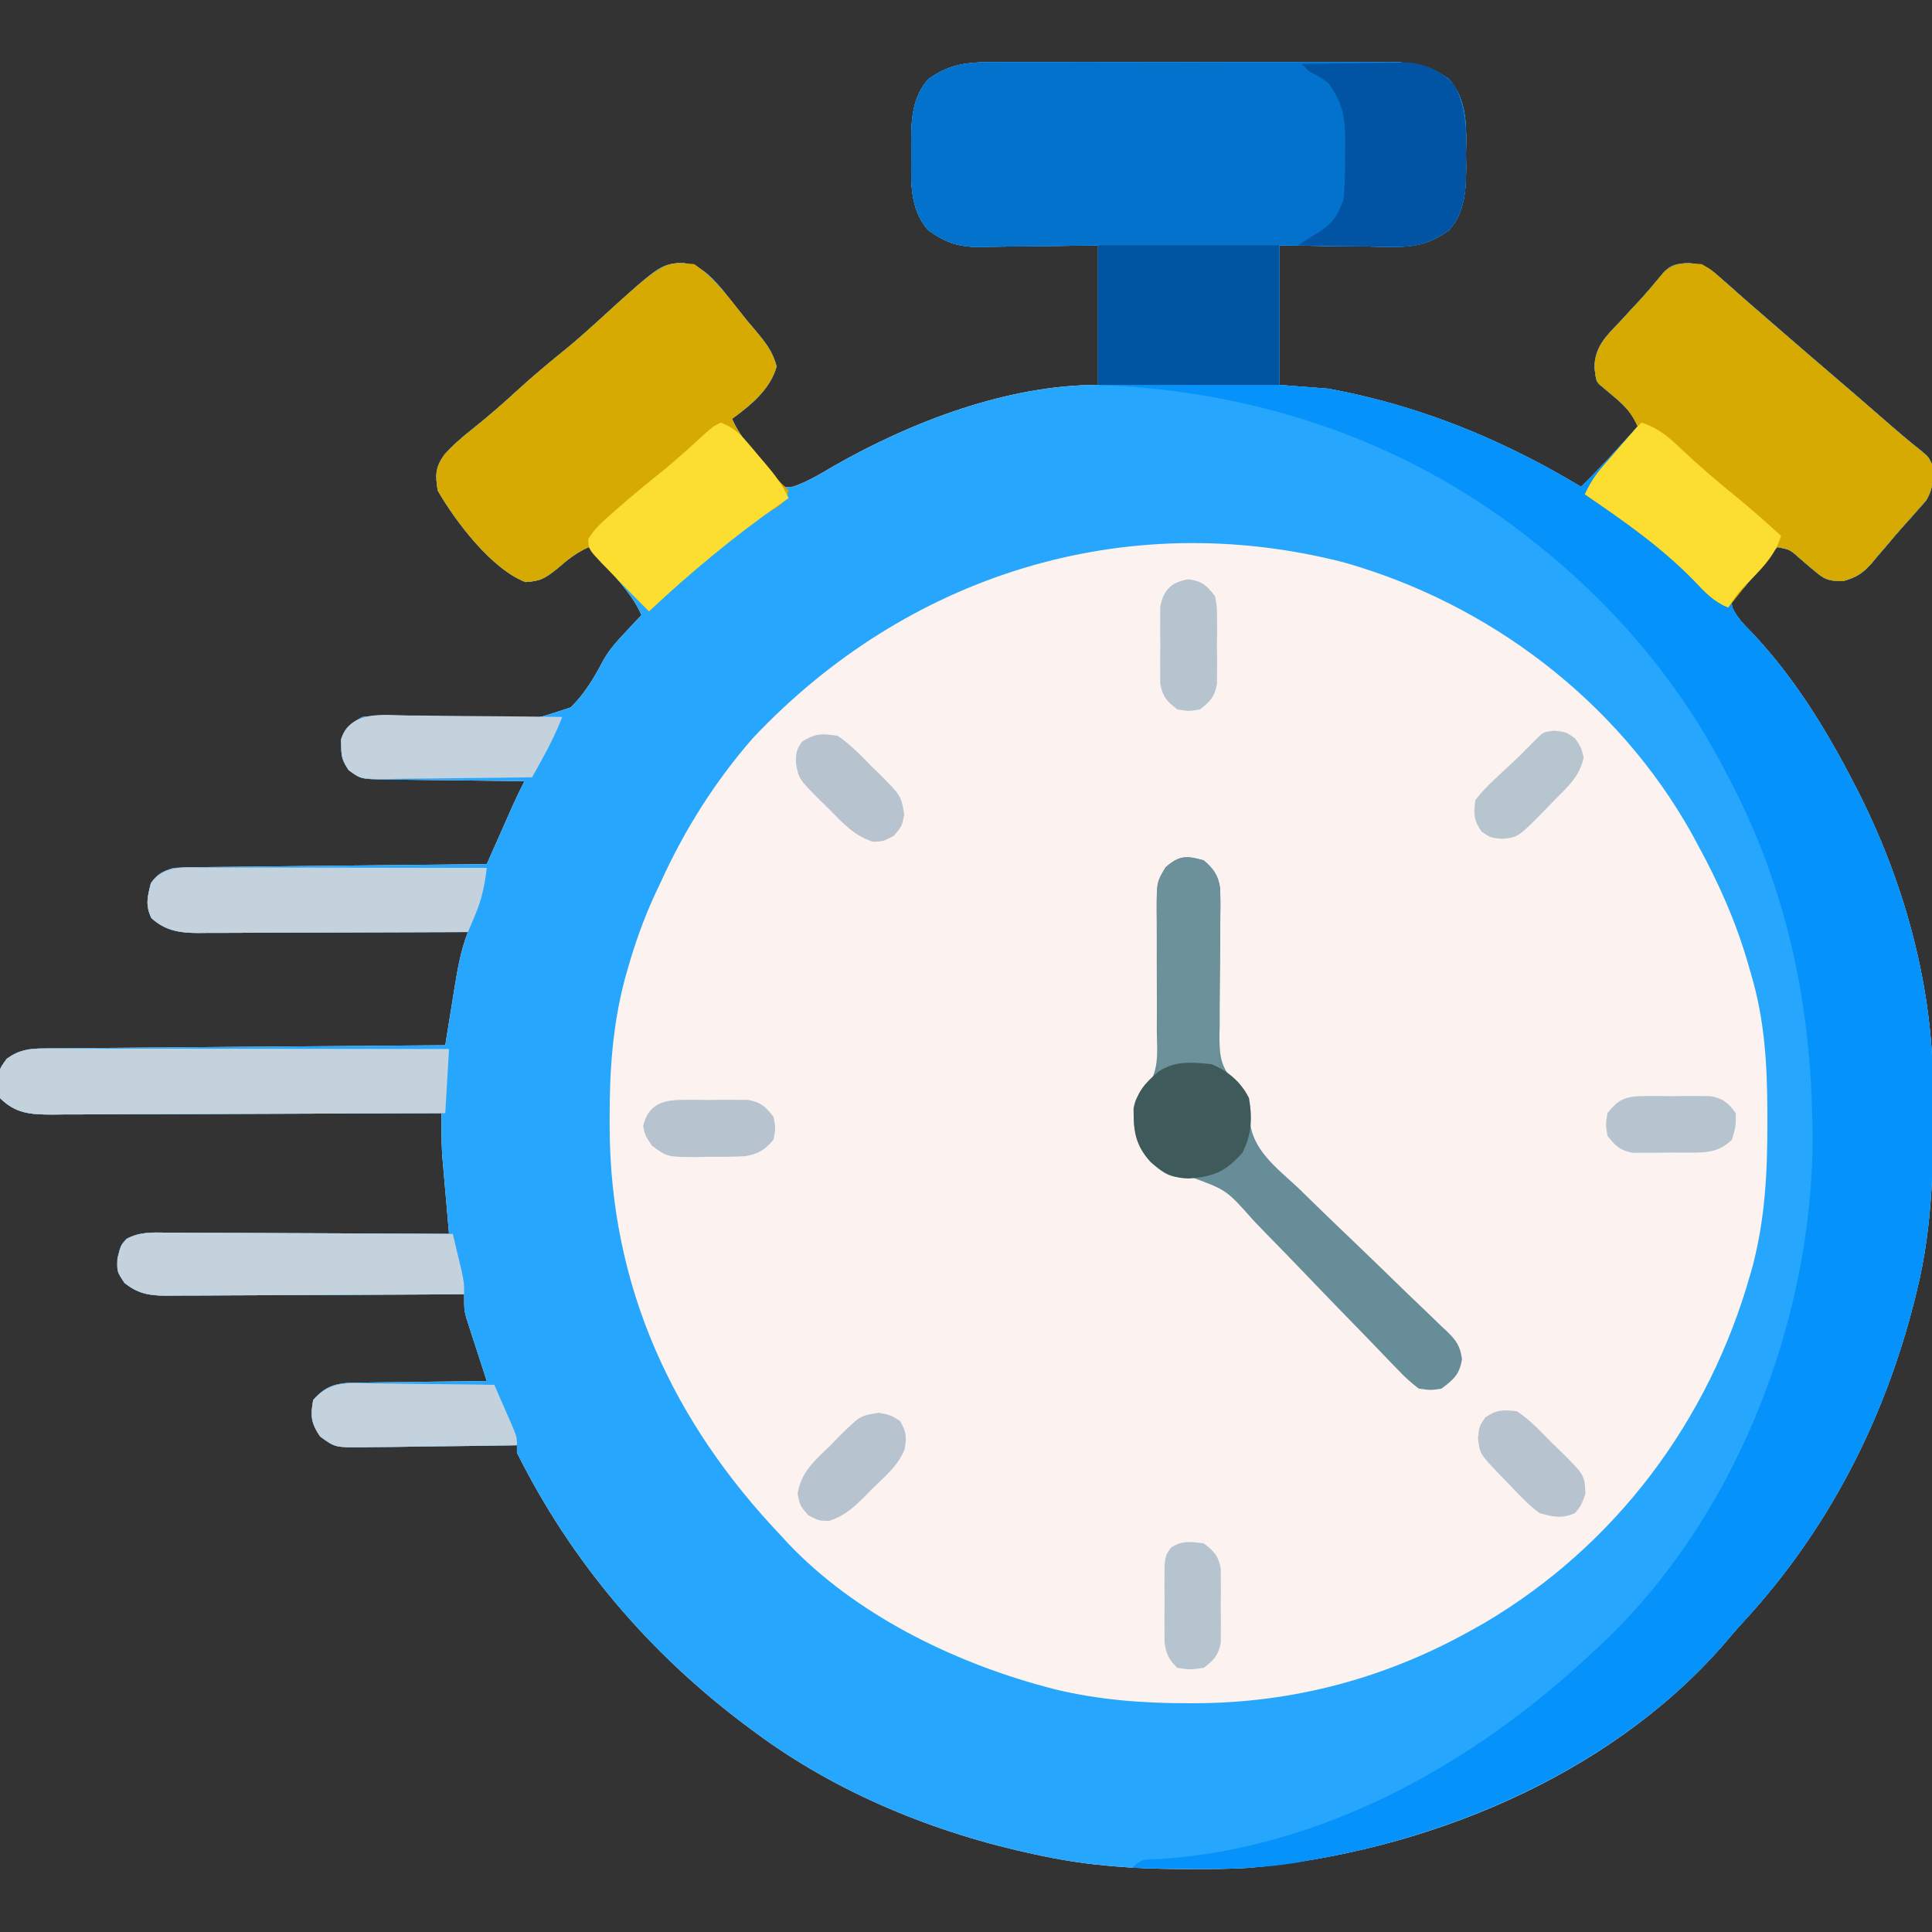 <?xml version="1.0" encoding="UTF-8"?>
<svg version="1.1" xmlns="http://www.w3.org/2000/svg" width="512" height="512">
<rect width="100%" height="100%" fill="#333333" stroke="none"/>
<path d="M0 0 C1.199 -0.007 2.398 -0.014 3.634 -0.021 C6.907 -0.036 10.179 -0.032 13.452 -0.02 C16.887 -0.01 20.321 -0.019 23.756 -0.025 C29.523 -0.033 35.289 -0.023 41.056 -0.004 C47.71 0.018 54.365 0.011 61.019 -0.011 C66.746 -0.029 72.473 -0.032 78.2 -0.021 C81.614 -0.015 85.029 -0.014 88.443 -0.028 C92.251 -0.038 96.059 -0.022 99.867 0 C101.552 -0.012 101.552 -0.012 103.271 -0.025 C109.714 0.045 113.687 0.687 118.934 4.518 C123.902 10.059 123.538 17.499 123.434 24.518 C123.449 25.559 123.465 26.601 123.48 27.674 C123.45 33.777 123.183 39.778 118.934 44.518 C113.479 48.393 109.53 49.079 102.938 48.908 C102.104 48.903 101.27 48.897 100.412 48.891 C97.772 48.869 95.135 48.819 92.496 48.768 C90.697 48.747 88.898 48.729 87.1 48.713 C82.71 48.672 78.323 48.594 73.934 48.518 C73.934 60.728 73.934 72.938 73.934 85.518 C78.224 85.848 82.514 86.178 86.934 86.518 C90.752 87.234 94.431 87.998 98.184 88.955 C99.709 89.343 99.709 89.343 101.266 89.739 C119.971 94.737 137.368 102.574 153.934 112.518 C157.49 109.012 160.896 105.412 164.246 101.705 C165.571 100.241 165.571 100.241 166.922 98.748 C167.586 98.012 168.25 97.276 168.934 96.518 C167.493 93.101 165.701 91.198 162.871 88.83 C162.158 88.228 161.445 87.626 160.711 87.006 C160.124 86.515 159.538 86.024 158.934 85.518 C157.934 84.518 157.934 84.518 157.488 80.928 C157.563 75.487 160.436 72.723 164.059 68.955 C165.207 67.704 166.356 66.453 167.504 65.201 C168.073 64.596 168.642 63.992 169.228 63.369 C171.461 60.945 173.569 58.426 175.667 55.885 C177.797 53.585 179.067 53.506 182.246 53.225 C186.528 53.565 187.775 54.386 190.934 57.205 C191.876 58.028 192.818 58.85 193.789 59.697 C194.546 60.377 194.546 60.377 195.318 61.071 C197.023 62.598 198.75 64.095 200.484 65.588 C203.033 67.782 205.574 69.984 208.109 72.193 C211.701 75.32 215.314 78.423 218.934 81.518 C224.605 86.367 230.249 91.25 235.873 96.154 C238.479 98.421 241.085 100.636 243.805 102.768 C245.934 104.518 245.934 104.518 246.934 106.518 C247.29 110.433 247.381 112.763 245.352 116.186 C244.616 117.017 243.879 117.848 243.121 118.705 C241.893 120.099 241.893 120.099 240.641 121.521 C239.981 122.247 239.981 122.247 239.307 122.987 C237.877 124.581 236.504 126.213 235.133 127.857 C234.193 128.954 233.251 130.049 232.309 131.143 C231.663 131.924 231.663 131.924 231.005 132.721 C228.563 135.47 226.927 136.52 223.359 137.525 C219.62 137.517 218.514 137.165 215.746 134.768 C215.113 134.236 214.48 133.705 213.828 133.158 C213.203 132.617 212.578 132.075 211.934 131.518 C209.256 129.146 209.256 129.146 205.934 128.518 C204.395 130.237 202.926 132.019 201.496 133.83 C197.094 139.379 197.094 139.379 195.086 141.123 C193.726 142.46 193.726 142.46 193.977 144.412 C195.264 147.245 197.062 148.986 199.246 151.205 C210.178 162.773 218.653 176.425 225.934 190.518 C226.279 191.182 226.624 191.846 226.979 192.531 C239.18 216.342 246.901 243.456 247.172 270.303 C247.182 271.113 247.191 271.923 247.202 272.758 C247.373 290.671 247.246 308.017 242.934 325.518 C242.709 326.435 242.484 327.353 242.252 328.298 C234.232 360.035 219.237 389.161 197.012 413.252 C195.115 415.319 193.303 417.435 191.496 419.58 C160.678 454.77 111.698 474.493 65.934 478.518 C60.541 478.844 55.147 478.859 49.746 478.83 C49.032 478.828 48.318 478.826 47.582 478.825 C35.502 478.773 23.78 477.987 11.934 475.518 C11.122 475.351 10.311 475.185 9.476 475.014 C-17.059 469.388 -43.221 458.777 -65.066 442.518 C-65.594 442.128 -66.122 441.739 -66.666 441.337 C-92.744 421.959 -113.527 397.628 -128.066 368.518 C-128.066 367.858 -128.066 367.198 -128.066 366.518 C-128.669 366.529 -129.272 366.54 -129.893 366.551 C-136.171 366.662 -142.448 366.737 -148.727 366.792 C-151.069 366.817 -153.412 366.851 -155.754 366.895 C-159.123 366.955 -162.49 366.984 -165.859 367.006 C-167.428 367.045 -167.428 367.045 -169.029 367.084 C-176.287 367.087 -176.287 367.087 -180.228 364.21 C-182.651 360.662 -182.832 358.727 -182.066 354.518 C-179.208 351.324 -176.903 350.268 -172.735 349.972 C-171.027 349.931 -169.318 349.911 -167.609 349.908 C-166.706 349.892 -165.803 349.875 -164.873 349.858 C-162 349.81 -159.127 349.788 -156.254 349.768 C-154.301 349.739 -152.349 349.709 -150.396 349.678 C-145.62 349.604 -140.843 349.554 -136.066 349.518 C-136.339 348.686 -136.339 348.686 -136.617 347.837 C-137.44 345.316 -138.253 342.792 -139.066 340.268 C-139.353 339.395 -139.639 338.522 -139.934 337.623 C-140.204 336.779 -140.475 335.934 -140.754 335.064 C-141.005 334.289 -141.257 333.514 -141.516 332.716 C-142.066 330.518 -142.066 330.518 -142.066 326.518 C-143.12 326.524 -144.174 326.531 -145.26 326.538 C-155.191 326.599 -165.123 326.644 -175.055 326.673 C-180.161 326.689 -185.267 326.71 -190.373 326.744 C-195.301 326.776 -200.229 326.794 -205.157 326.802 C-207.036 326.808 -208.916 326.819 -210.796 326.835 C-213.43 326.857 -216.062 326.86 -218.696 326.858 C-219.861 326.874 -219.861 326.874 -221.05 326.891 C-225.573 326.865 -228.492 326.351 -232.066 323.518 C-234.066 320.518 -234.066 320.518 -233.941 317.018 C-233.066 313.518 -233.066 313.518 -231.516 311.82 C-228.057 309.981 -224.813 310.123 -220.993 310.177 C-220.183 310.177 -219.373 310.176 -218.538 310.176 C-215.865 310.178 -213.193 310.201 -210.52 310.225 C-208.664 310.23 -206.809 310.234 -204.954 310.237 C-200.075 310.249 -195.195 310.278 -190.316 310.312 C-185.336 310.342 -180.355 310.356 -175.375 310.371 C-165.605 310.403 -155.836 310.454 -146.066 310.518 C-146.127 309.832 -146.188 309.147 -146.25 308.441 C-146.526 305.3 -146.796 302.159 -147.066 299.018 C-147.162 297.94 -147.257 296.862 -147.355 295.752 C-147.446 294.695 -147.536 293.638 -147.629 292.549 C-147.713 291.585 -147.796 290.622 -147.883 289.629 C-148.102 285.915 -148.094 282.238 -148.066 278.518 C-148.634 278.52 -149.201 278.523 -149.786 278.526 C-163.599 278.592 -177.412 278.642 -191.225 278.673 C-197.905 278.689 -204.585 278.71 -211.265 278.744 C-217.71 278.776 -224.155 278.794 -230.6 278.802 C-233.06 278.808 -235.521 278.819 -237.981 278.835 C-241.424 278.857 -244.866 278.86 -248.309 278.858 C-249.839 278.874 -249.839 278.874 -251.4 278.891 C-256.954 278.866 -260.931 278.653 -265.066 274.518 C-265.657 267.312 -265.657 267.312 -263.254 264.08 C-259.994 261.752 -257.387 261.39 -253.492 261.359 C-252.085 261.345 -252.085 261.345 -250.649 261.33 C-249.622 261.324 -248.595 261.318 -247.536 261.312 C-246.453 261.302 -245.37 261.292 -244.254 261.282 C-240.667 261.251 -237.08 261.226 -233.492 261.201 C-231.008 261.181 -228.523 261.16 -226.039 261.138 C-220.164 261.089 -214.288 261.043 -208.413 261 C-201.068 260.946 -193.722 260.885 -186.377 260.824 C-173.273 260.717 -160.17 260.615 -147.066 260.518 C-146.956 259.822 -146.845 259.126 -146.731 258.41 C-146.223 255.236 -145.707 252.065 -145.191 248.893 C-145.017 247.798 -144.843 246.704 -144.664 245.576 C-143.816 240.394 -142.982 235.436 -141.066 230.518 C-142.02 230.522 -142.974 230.526 -143.956 230.531 C-152.946 230.572 -161.936 230.602 -170.926 230.621 C-175.548 230.632 -180.17 230.646 -184.791 230.668 C-189.252 230.69 -193.713 230.702 -198.174 230.707 C-199.875 230.711 -201.576 230.718 -203.278 230.729 C-205.662 230.744 -208.046 230.746 -210.43 230.745 C-211.132 230.752 -211.834 230.759 -212.558 230.766 C-217.48 230.746 -221.223 230.177 -224.941 226.83 C-226.602 223.416 -225.986 221.13 -225.066 217.518 C-223.171 214.933 -222.178 214.555 -219.066 213.518 C-216.405 213.398 -213.769 213.332 -211.107 213.312 C-210.297 213.302 -209.487 213.292 -208.652 213.282 C-205.974 213.251 -203.296 213.226 -200.617 213.201 C-198.761 213.181 -196.904 213.16 -195.047 213.138 C-190.16 213.083 -185.272 213.034 -180.385 212.985 C-175.398 212.935 -170.411 212.879 -165.424 212.824 C-155.638 212.717 -145.852 212.615 -136.066 212.518 C-135.835 211.993 -135.603 211.469 -135.364 210.929 C-134.307 208.541 -133.249 206.154 -132.191 203.768 C-131.827 202.943 -131.462 202.118 -131.086 201.268 C-130.554 200.069 -130.554 200.069 -130.012 198.846 C-129.525 197.746 -129.525 197.746 -129.028 196.624 C-128.087 194.563 -127.092 192.538 -126.066 190.518 C-128.034 190.504 -128.034 190.504 -130.042 190.489 C-134.91 190.449 -139.778 190.384 -144.646 190.31 C-146.752 190.282 -148.859 190.261 -150.966 190.247 C-153.995 190.225 -157.022 190.179 -160.051 190.127 C-160.993 190.126 -161.934 190.124 -162.905 190.123 C-169.445 189.977 -169.445 189.977 -172.657 187.604 C-174.172 185.361 -174.634 184.203 -174.629 181.518 C-174.651 180.858 -174.673 180.198 -174.695 179.518 C-173.641 176.164 -172.096 175.301 -169.066 173.518 C-165.168 173.069 -161.32 173.296 -157.406 173.471 C-155.062 173.515 -152.718 173.555 -150.373 173.592 C-146.692 173.668 -143.019 173.767 -139.341 173.932 C-126.041 175.022 -126.041 175.022 -113.812 170.984 C-110.091 167.298 -107.576 163.107 -105.182 158.483 C-103.446 155.424 -101.222 153.077 -98.816 150.518 C-98.089 149.734 -97.362 148.95 -96.613 148.143 C-95.848 147.338 -95.848 147.338 -95.066 146.518 C-96.672 142.846 -98.956 140.031 -101.504 136.955 C-102.286 136.005 -103.069 135.055 -103.875 134.076 C-105.545 132.127 -107.213 130.288 -109.066 128.518 C-112.339 129.973 -114.694 131.854 -117.379 134.205 C-120.599 136.738 -121.616 137.488 -125.816 137.768 C-134.779 134.32 -144.282 121.81 -149.066 113.518 C-149.704 109.411 -149.75 107.492 -147.348 104.068 C-145.053 101.503 -142.709 99.454 -140.004 97.33 C-136.066 94.177 -132.275 90.939 -128.566 87.518 C-124.097 83.404 -119.476 79.547 -114.75 75.732 C-112.119 73.561 -109.587 71.315 -107.066 69.018 C-90.315 53.767 -90.315 53.767 -84.691 53.143 C-79.527 53.677 -77.242 56.199 -73.855 59.998 C-71.588 62.834 -69.327 65.676 -67.066 68.518 C-66.361 69.345 -65.656 70.173 -64.93 71.025 C-62.271 74.207 -60.305 76.599 -59.254 80.643 C-60.982 86.759 -66.083 90.853 -71.066 94.518 C-69.461 98.189 -67.177 101.005 -64.629 104.08 C-63.846 105.03 -63.064 105.98 -62.258 106.959 C-61.535 107.803 -60.811 108.648 -60.066 109.518 C-59.58 110.145 -59.094 110.773 -58.594 111.42 C-57.084 112.734 -57.084 112.734 -54.883 112.49 C-50.949 111.132 -47.576 109.067 -44.004 106.955 C-23.422 95.219 2.001 85.518 25.934 85.518 C25.934 73.308 25.934 61.098 25.934 48.518 C21.941 48.587 21.941 48.587 17.867 48.658 C15.272 48.689 12.678 48.714 10.083 48.737 C8.287 48.757 6.492 48.785 4.697 48.819 C2.108 48.868 -0.481 48.891 -3.07 48.908 C-3.865 48.929 -4.66 48.949 -5.48 48.971 C-11.151 48.973 -14.421 47.818 -19.066 44.518 C-24.035 38.976 -23.671 31.536 -23.566 24.518 C-23.59 22.955 -23.59 22.955 -23.613 21.361 C-23.582 15.258 -23.316 9.257 -19.066 4.518 C-12.842 -0.027 -7.555 -0.054 0 0 Z " fill="#FCF2EF" transform="translate(265.066,16.482)"/>
<path d="M0 0 C1.199 -0.007 2.398 -0.014 3.634 -0.021 C6.907 -0.036 10.179 -0.032 13.452 -0.02 C16.887 -0.01 20.321 -0.019 23.756 -0.025 C29.523 -0.033 35.289 -0.023 41.056 -0.004 C47.71 0.018 54.365 0.011 61.019 -0.011 C66.746 -0.029 72.473 -0.032 78.2 -0.021 C81.614 -0.015 85.029 -0.014 88.443 -0.028 C92.251 -0.038 96.059 -0.022 99.867 0 C101.552 -0.012 101.552 -0.012 103.271 -0.025 C109.714 0.045 113.687 0.687 118.934 4.518 C123.902 10.059 123.538 17.499 123.434 24.518 C123.449 25.559 123.465 26.601 123.48 27.674 C123.45 33.777 123.183 39.778 118.934 44.518 C113.479 48.393 109.53 49.079 102.938 48.908 C102.104 48.903 101.27 48.897 100.412 48.891 C97.772 48.869 95.135 48.819 92.496 48.768 C90.697 48.747 88.898 48.729 87.1 48.713 C82.71 48.672 78.323 48.594 73.934 48.518 C73.934 60.728 73.934 72.938 73.934 85.518 C78.224 85.848 82.514 86.178 86.934 86.518 C90.752 87.234 94.431 87.998 98.184 88.955 C99.709 89.343 99.709 89.343 101.266 89.739 C119.971 94.737 137.368 102.574 153.934 112.518 C157.49 109.012 160.896 105.412 164.246 101.705 C165.571 100.241 165.571 100.241 166.922 98.748 C167.586 98.012 168.25 97.276 168.934 96.518 C167.493 93.101 165.701 91.198 162.871 88.83 C162.158 88.228 161.445 87.626 160.711 87.006 C160.124 86.515 159.538 86.024 158.934 85.518 C157.934 84.518 157.934 84.518 157.488 80.928 C157.563 75.487 160.436 72.723 164.059 68.955 C165.207 67.704 166.356 66.453 167.504 65.201 C168.073 64.596 168.642 63.992 169.228 63.369 C171.461 60.945 173.569 58.426 175.667 55.885 C177.797 53.585 179.067 53.506 182.246 53.225 C186.528 53.565 187.775 54.386 190.934 57.205 C191.876 58.028 192.818 58.85 193.789 59.697 C194.546 60.377 194.546 60.377 195.318 61.071 C197.023 62.598 198.75 64.095 200.484 65.588 C203.033 67.782 205.574 69.984 208.109 72.193 C211.701 75.32 215.314 78.423 218.934 81.518 C224.605 86.367 230.249 91.25 235.873 96.154 C238.479 98.421 241.085 100.636 243.805 102.768 C245.934 104.518 245.934 104.518 246.934 106.518 C247.29 110.433 247.381 112.763 245.352 116.186 C244.616 117.017 243.879 117.848 243.121 118.705 C241.893 120.099 241.893 120.099 240.641 121.521 C239.981 122.247 239.981 122.247 239.307 122.987 C237.877 124.581 236.504 126.213 235.133 127.857 C234.193 128.954 233.251 130.049 232.309 131.143 C231.663 131.924 231.663 131.924 231.005 132.721 C228.563 135.47 226.927 136.52 223.359 137.525 C219.62 137.517 218.514 137.165 215.746 134.768 C215.113 134.236 214.48 133.705 213.828 133.158 C213.203 132.617 212.578 132.075 211.934 131.518 C209.256 129.146 209.256 129.146 205.934 128.518 C204.395 130.237 202.926 132.019 201.496 133.83 C197.094 139.379 197.094 139.379 195.086 141.123 C193.726 142.46 193.726 142.46 193.977 144.412 C195.264 147.245 197.062 148.986 199.246 151.205 C210.178 162.773 218.653 176.425 225.934 190.518 C226.279 191.182 226.624 191.846 226.979 192.531 C239.18 216.342 246.901 243.456 247.172 270.303 C247.182 271.113 247.191 271.923 247.202 272.758 C247.373 290.671 247.246 308.017 242.934 325.518 C242.709 326.435 242.484 327.353 242.252 328.298 C234.232 360.035 219.237 389.161 197.012 413.252 C195.115 415.319 193.303 417.435 191.496 419.58 C160.678 454.77 111.698 474.493 65.934 478.518 C60.541 478.844 55.147 478.859 49.746 478.83 C49.032 478.828 48.318 478.826 47.582 478.825 C35.502 478.773 23.78 477.987 11.934 475.518 C11.122 475.351 10.311 475.185 9.476 475.014 C-17.059 469.388 -43.221 458.777 -65.066 442.518 C-65.594 442.128 -66.122 441.739 -66.666 441.337 C-92.744 421.959 -113.527 397.628 -128.066 368.518 C-128.066 367.858 -128.066 367.198 -128.066 366.518 C-128.669 366.529 -129.272 366.54 -129.893 366.551 C-136.171 366.662 -142.448 366.737 -148.727 366.792 C-151.069 366.817 -153.412 366.851 -155.754 366.895 C-159.123 366.955 -162.49 366.984 -165.859 367.006 C-167.428 367.045 -167.428 367.045 -169.029 367.084 C-176.287 367.087 -176.287 367.087 -180.228 364.21 C-182.651 360.662 -182.832 358.727 -182.066 354.518 C-179.208 351.324 -176.903 350.268 -172.735 349.972 C-171.027 349.931 -169.318 349.911 -167.609 349.908 C-166.706 349.892 -165.803 349.875 -164.873 349.858 C-162 349.81 -159.127 349.788 -156.254 349.768 C-154.301 349.739 -152.349 349.709 -150.396 349.678 C-145.62 349.604 -140.843 349.554 -136.066 349.518 C-136.339 348.686 -136.339 348.686 -136.617 347.837 C-137.44 345.316 -138.253 342.792 -139.066 340.268 C-139.353 339.395 -139.639 338.522 -139.934 337.623 C-140.204 336.779 -140.475 335.934 -140.754 335.064 C-141.005 334.289 -141.257 333.514 -141.516 332.716 C-142.066 330.518 -142.066 330.518 -142.066 326.518 C-143.12 326.524 -144.174 326.531 -145.26 326.538 C-155.191 326.599 -165.123 326.644 -175.055 326.673 C-180.161 326.689 -185.267 326.71 -190.373 326.744 C-195.301 326.776 -200.229 326.794 -205.157 326.802 C-207.036 326.808 -208.916 326.819 -210.796 326.835 C-213.43 326.857 -216.062 326.86 -218.696 326.858 C-219.861 326.874 -219.861 326.874 -221.05 326.891 C-225.573 326.865 -228.492 326.351 -232.066 323.518 C-234.066 320.518 -234.066 320.518 -233.941 317.018 C-233.066 313.518 -233.066 313.518 -231.516 311.82 C-228.057 309.981 -224.813 310.123 -220.993 310.177 C-220.183 310.177 -219.373 310.176 -218.538 310.176 C-215.865 310.178 -213.193 310.201 -210.52 310.225 C-208.664 310.23 -206.809 310.234 -204.954 310.237 C-200.075 310.249 -195.195 310.278 -190.316 310.312 C-185.336 310.342 -180.355 310.356 -175.375 310.371 C-165.605 310.403 -155.836 310.454 -146.066 310.518 C-146.127 309.832 -146.188 309.147 -146.25 308.441 C-146.526 305.3 -146.796 302.159 -147.066 299.018 C-147.162 297.94 -147.257 296.862 -147.355 295.752 C-147.446 294.695 -147.536 293.638 -147.629 292.549 C-147.713 291.585 -147.796 290.622 -147.883 289.629 C-148.102 285.915 -148.094 282.238 -148.066 278.518 C-148.634 278.52 -149.201 278.523 -149.786 278.526 C-163.599 278.592 -177.412 278.642 -191.225 278.673 C-197.905 278.689 -204.585 278.71 -211.265 278.744 C-217.71 278.776 -224.155 278.794 -230.6 278.802 C-233.06 278.808 -235.521 278.819 -237.981 278.835 C-241.424 278.857 -244.866 278.86 -248.309 278.858 C-249.839 278.874 -249.839 278.874 -251.4 278.891 C-256.954 278.866 -260.931 278.653 -265.066 274.518 C-265.657 267.312 -265.657 267.312 -263.254 264.08 C-259.994 261.752 -257.387 261.39 -253.492 261.359 C-252.085 261.345 -252.085 261.345 -250.649 261.33 C-249.622 261.324 -248.595 261.318 -247.536 261.312 C-246.453 261.302 -245.37 261.292 -244.254 261.282 C-240.667 261.251 -237.08 261.226 -233.492 261.201 C-231.008 261.181 -228.523 261.16 -226.039 261.138 C-220.164 261.089 -214.288 261.043 -208.413 261 C-201.068 260.946 -193.722 260.885 -186.377 260.824 C-173.273 260.717 -160.17 260.615 -147.066 260.518 C-146.956 259.822 -146.845 259.126 -146.731 258.41 C-146.223 255.236 -145.707 252.065 -145.191 248.893 C-145.017 247.798 -144.843 246.704 -144.664 245.576 C-143.816 240.394 -142.982 235.436 -141.066 230.518 C-142.02 230.522 -142.974 230.526 -143.956 230.531 C-152.946 230.572 -161.936 230.602 -170.926 230.621 C-175.548 230.632 -180.17 230.646 -184.791 230.668 C-189.252 230.69 -193.713 230.702 -198.174 230.707 C-199.875 230.711 -201.576 230.718 -203.278 230.729 C-205.662 230.744 -208.046 230.746 -210.43 230.745 C-211.132 230.752 -211.834 230.759 -212.558 230.766 C-217.48 230.746 -221.223 230.177 -224.941 226.83 C-226.602 223.416 -225.986 221.13 -225.066 217.518 C-223.171 214.933 -222.178 214.555 -219.066 213.518 C-216.405 213.398 -213.769 213.332 -211.107 213.312 C-210.297 213.302 -209.487 213.292 -208.652 213.282 C-205.974 213.251 -203.296 213.226 -200.617 213.201 C-198.761 213.181 -196.904 213.16 -195.047 213.138 C-190.16 213.083 -185.272 213.034 -180.385 212.985 C-175.398 212.935 -170.411 212.879 -165.424 212.824 C-155.638 212.717 -145.852 212.615 -136.066 212.518 C-135.835 211.993 -135.603 211.469 -135.364 210.929 C-134.307 208.541 -133.249 206.154 -132.191 203.768 C-131.827 202.943 -131.462 202.118 -131.086 201.268 C-130.554 200.069 -130.554 200.069 -130.012 198.846 C-129.525 197.746 -129.525 197.746 -129.028 196.624 C-128.087 194.563 -127.092 192.538 -126.066 190.518 C-128.034 190.504 -128.034 190.504 -130.042 190.489 C-134.91 190.449 -139.778 190.384 -144.646 190.31 C-146.752 190.282 -148.859 190.261 -150.966 190.247 C-153.995 190.225 -157.022 190.179 -160.051 190.127 C-160.993 190.126 -161.934 190.124 -162.905 190.123 C-169.445 189.977 -169.445 189.977 -172.657 187.604 C-174.172 185.361 -174.634 184.203 -174.629 181.518 C-174.651 180.858 -174.673 180.198 -174.695 179.518 C-173.641 176.164 -172.096 175.301 -169.066 173.518 C-165.168 173.069 -161.32 173.296 -157.406 173.471 C-155.062 173.515 -152.718 173.555 -150.373 173.592 C-146.692 173.668 -143.019 173.767 -139.341 173.932 C-126.041 175.022 -126.041 175.022 -113.812 170.984 C-110.091 167.298 -107.576 163.107 -105.182 158.483 C-103.446 155.424 -101.222 153.077 -98.816 150.518 C-98.089 149.734 -97.362 148.95 -96.613 148.143 C-95.848 147.338 -95.848 147.338 -95.066 146.518 C-96.672 142.846 -98.956 140.031 -101.504 136.955 C-102.286 136.005 -103.069 135.055 -103.875 134.076 C-105.545 132.127 -107.213 130.288 -109.066 128.518 C-112.339 129.973 -114.694 131.854 -117.379 134.205 C-120.599 136.738 -121.616 137.488 -125.816 137.768 C-134.779 134.32 -144.282 121.81 -149.066 113.518 C-149.704 109.411 -149.75 107.492 -147.348 104.068 C-145.053 101.503 -142.709 99.454 -140.004 97.33 C-136.066 94.177 -132.275 90.939 -128.566 87.518 C-124.097 83.404 -119.476 79.547 -114.75 75.732 C-112.119 73.561 -109.587 71.315 -107.066 69.018 C-90.315 53.767 -90.315 53.767 -84.691 53.143 C-79.527 53.677 -77.242 56.199 -73.855 59.998 C-71.588 62.834 -69.327 65.676 -67.066 68.518 C-66.361 69.345 -65.656 70.173 -64.93 71.025 C-62.271 74.207 -60.305 76.599 -59.254 80.643 C-60.982 86.759 -66.083 90.853 -71.066 94.518 C-69.461 98.189 -67.177 101.005 -64.629 104.08 C-63.846 105.03 -63.064 105.98 -62.258 106.959 C-61.535 107.803 -60.811 108.648 -60.066 109.518 C-59.58 110.145 -59.094 110.773 -58.594 111.42 C-57.084 112.734 -57.084 112.734 -54.883 112.49 C-50.949 111.132 -47.576 109.067 -44.004 106.955 C-23.422 95.219 2.001 85.518 25.934 85.518 C25.934 73.308 25.934 61.098 25.934 48.518 C21.941 48.587 21.941 48.587 17.867 48.658 C15.272 48.689 12.678 48.714 10.083 48.737 C8.287 48.757 6.492 48.785 4.697 48.819 C2.108 48.868 -0.481 48.891 -3.07 48.908 C-3.865 48.929 -4.66 48.949 -5.48 48.971 C-11.151 48.973 -14.421 47.818 -19.066 44.518 C-24.035 38.976 -23.671 31.536 -23.566 24.518 C-23.59 22.955 -23.59 22.955 -23.613 21.361 C-23.582 15.258 -23.316 9.257 -19.066 4.518 C-12.842 -0.027 -7.555 -0.054 0 0 Z M-65.566 179.143 C-75.723 190.792 -83.692 203.481 -90.066 217.518 C-90.609 218.666 -91.152 219.815 -91.711 220.998 C-94.626 227.412 -96.908 233.873 -98.816 240.643 C-99.015 241.346 -99.214 242.05 -99.419 242.775 C-102.714 255.071 -103.513 267.043 -103.504 279.705 C-103.504 280.543 -103.503 281.381 -103.503 282.244 C-103.347 324.504 -86.834 360.273 -58.066 390.518 C-57.475 391.162 -56.883 391.807 -56.273 392.471 C-38.534 411.217 -12.685 423.915 11.934 430.518 C12.759 430.739 13.584 430.961 14.434 431.189 C26.096 434.019 37.968 434.91 49.934 434.893 C50.604 434.892 51.275 434.891 51.966 434.89 C77.838 434.779 102.361 428.192 124.934 415.518 C126.05 414.891 127.166 414.265 128.316 413.619 C163.173 393.041 187.836 359.98 198.809 321.143 C199 320.467 199.191 319.791 199.388 319.094 C202.725 306.457 203.34 293.944 203.309 280.955 C203.308 280.114 203.308 279.273 203.307 278.407 C203.269 265.71 202.612 253.747 198.934 241.518 C198.612 240.384 198.612 240.384 198.284 239.229 C195.065 228.019 190.514 217.739 184.934 207.518 C184.356 206.448 183.779 205.378 183.184 204.275 C163.505 169.2 129.486 143.387 90.934 132.518 C32.907 117.695 -24.844 135.93 -65.566 179.143 Z " fill="#26A6FD" transform="translate(265.066,16.482)"/>
<path d="M0 0 C1.199 -0.007 2.398 -0.014 3.634 -0.021 C6.907 -0.036 10.179 -0.032 13.452 -0.02 C16.887 -0.01 20.321 -0.019 23.756 -0.025 C29.523 -0.033 35.289 -0.023 41.056 -0.004 C47.71 0.018 54.365 0.011 61.019 -0.011 C66.746 -0.029 72.473 -0.032 78.2 -0.021 C81.614 -0.015 85.029 -0.014 88.443 -0.028 C92.251 -0.038 96.059 -0.022 99.867 0 C101.552 -0.012 101.552 -0.012 103.271 -0.025 C109.714 0.045 113.687 0.687 118.934 4.518 C123.902 10.059 123.538 17.499 123.434 24.518 C123.457 26.08 123.457 26.08 123.48 27.674 C123.45 33.777 123.183 39.778 118.934 44.518 C113.479 48.393 109.53 49.079 102.938 48.908 C102.104 48.903 101.27 48.897 100.412 48.891 C97.772 48.869 95.135 48.819 92.496 48.768 C90.697 48.747 88.898 48.729 87.1 48.713 C82.71 48.672 78.323 48.594 73.934 48.518 C73.934 60.728 73.934 72.938 73.934 85.518 C78.224 85.848 82.514 86.178 86.934 86.518 C90.752 87.234 94.431 87.998 98.184 88.955 C99.201 89.214 100.218 89.473 101.266 89.739 C119.971 94.737 137.368 102.574 153.934 112.518 C157.49 109.012 160.896 105.412 164.246 101.705 C165.129 100.729 166.012 99.753 166.922 98.748 C167.586 98.012 168.25 97.276 168.934 96.518 C167.493 93.101 165.701 91.198 162.871 88.83 C162.158 88.228 161.445 87.626 160.711 87.006 C160.124 86.515 159.538 86.024 158.934 85.518 C157.934 84.518 157.934 84.518 157.488 80.928 C157.563 75.487 160.436 72.723 164.059 68.955 C165.207 67.704 166.356 66.453 167.504 65.201 C168.073 64.596 168.642 63.992 169.228 63.369 C171.461 60.945 173.569 58.426 175.667 55.885 C177.797 53.585 179.067 53.506 182.246 53.225 C186.528 53.565 187.775 54.386 190.934 57.205 C191.876 58.028 192.818 58.85 193.789 59.697 C194.294 60.151 194.798 60.604 195.318 61.071 C197.023 62.598 198.75 64.095 200.484 65.588 C203.033 67.782 205.574 69.984 208.109 72.193 C211.701 75.32 215.314 78.423 218.934 81.518 C224.605 86.367 230.249 91.25 235.873 96.154 C238.479 98.421 241.085 100.636 243.805 102.768 C245.934 104.518 245.934 104.518 246.934 106.518 C247.29 110.433 247.381 112.763 245.352 116.186 C244.616 117.017 243.879 117.848 243.121 118.705 C241.893 120.099 241.893 120.099 240.641 121.521 C239.981 122.247 239.981 122.247 239.307 122.987 C237.877 124.581 236.504 126.213 235.133 127.857 C234.193 128.954 233.251 130.049 232.309 131.143 C231.663 131.924 231.663 131.924 231.005 132.721 C228.563 135.47 226.927 136.52 223.359 137.525 C219.62 137.517 218.514 137.165 215.746 134.768 C215.113 134.236 214.48 133.705 213.828 133.158 C213.203 132.617 212.578 132.075 211.934 131.518 C209.256 129.146 209.256 129.146 205.934 128.518 C204.395 130.237 202.926 132.019 201.496 133.83 C197.094 139.379 197.094 139.379 195.086 141.123 C193.726 142.46 193.726 142.46 193.977 144.412 C195.264 147.245 197.062 148.986 199.246 151.205 C210.178 162.773 218.653 176.425 225.934 190.518 C226.279 191.182 226.624 191.846 226.979 192.531 C239.18 216.342 246.901 243.456 247.172 270.303 C247.182 271.113 247.191 271.923 247.202 272.758 C247.373 290.671 247.246 308.017 242.934 325.518 C242.709 326.435 242.484 327.353 242.252 328.298 C234.232 360.035 219.237 389.161 197.012 413.252 C195.115 415.319 193.303 417.435 191.496 419.58 C164.212 450.735 122.073 469.666 81.934 476.518 C80.732 476.742 79.531 476.966 78.293 477.197 C64.029 479.451 49.331 478.694 34.934 478.518 C37.518 475.933 38.518 476.296 42.121 476.205 C86.014 473.347 126.672 450.269 157.934 420.518 C158.639 419.865 159.344 419.213 160.07 418.541 C194.156 386.046 213.827 336.499 215.227 289.982 C215.828 253.487 209.438 219.742 191.934 187.518 C191.32 186.352 190.706 185.187 190.074 183.986 C178.241 162.276 161.289 142.786 141.934 127.518 C140.994 126.772 140.054 126.027 139.086 125.26 C106.178 99.837 67.179 86.97 25.934 85.518 C25.934 73.308 25.934 61.098 25.934 48.518 C23.272 48.564 20.61 48.61 17.867 48.658 C15.272 48.689 12.678 48.714 10.083 48.737 C8.287 48.757 6.492 48.785 4.697 48.819 C2.108 48.868 -0.481 48.891 -3.07 48.908 C-3.865 48.929 -4.66 48.949 -5.48 48.971 C-11.151 48.973 -14.421 47.818 -19.066 44.518 C-24.035 38.976 -23.671 31.536 -23.566 24.518 C-23.582 23.476 -23.597 22.434 -23.613 21.361 C-23.582 15.258 -23.316 9.257 -19.066 4.518 C-12.842 -0.027 -7.555 -0.054 0 0 Z " fill="#0593FB" transform="translate(265.066,16.482)"/>
<path d="M0 0 C1.199 -0.007 2.398 -0.014 3.634 -0.021 C6.907 -0.036 10.179 -0.032 13.452 -0.02 C16.887 -0.01 20.321 -0.019 23.756 -0.025 C29.523 -0.033 35.289 -0.023 41.056 -0.004 C47.71 0.018 54.365 0.011 61.019 -0.011 C66.746 -0.029 72.473 -0.032 78.2 -0.021 C81.614 -0.015 85.029 -0.014 88.443 -0.028 C92.251 -0.038 96.059 -0.022 99.867 0 C101.552 -0.012 101.552 -0.012 103.271 -0.025 C109.714 0.045 113.687 0.687 118.934 4.518 C123.902 10.059 123.538 17.499 123.434 24.518 C123.457 26.08 123.457 26.08 123.48 27.674 C123.45 33.777 123.183 39.778 118.934 44.518 C113.479 48.393 109.53 49.079 102.938 48.908 C102.104 48.903 101.27 48.897 100.412 48.891 C97.772 48.869 95.135 48.819 92.496 48.768 C90.697 48.747 88.898 48.729 87.1 48.713 C82.71 48.672 78.323 48.594 73.934 48.518 C73.934 60.728 73.934 72.938 73.934 85.518 C58.094 85.518 42.254 85.518 25.934 85.518 C25.934 73.308 25.934 61.098 25.934 48.518 C23.272 48.564 20.61 48.61 17.867 48.658 C15.272 48.689 12.678 48.714 10.083 48.737 C8.287 48.757 6.492 48.785 4.697 48.819 C2.108 48.868 -0.481 48.891 -3.07 48.908 C-3.865 48.929 -4.66 48.949 -5.48 48.971 C-11.151 48.973 -14.421 47.818 -19.066 44.518 C-24.035 38.976 -23.671 31.536 -23.566 24.518 C-23.582 23.476 -23.597 22.434 -23.613 21.361 C-23.582 15.258 -23.316 9.257 -19.066 4.518 C-12.842 -0.027 -7.555 -0.054 0 0 Z " fill="#0372CD" transform="translate(265.066,16.482)"/>
<path d="M0 0 C5.767 3.995 9.676 9.564 14 15 C14.705 15.828 15.41 16.655 16.137 17.508 C18.795 20.689 20.761 23.081 21.812 27.125 C20.084 33.241 14.983 37.336 10 41 C11.598 44.642 13.848 47.444 16.375 50.5 C17.146 51.438 17.917 52.377 18.711 53.344 C20.721 55.676 22.789 57.86 25 60 C23.747 63.759 22.685 64.002 19.312 65.938 C7.761 73.039 -2.066 82.836 -12 92 C-15.724 88.331 -19.294 84.553 -22.812 80.688 C-23.315 80.138 -23.817 79.588 -24.334 79.021 C-25.557 77.682 -26.779 76.341 -28 75 C-31.272 76.455 -33.627 78.336 -36.312 80.688 C-39.533 83.22 -40.55 83.97 -44.75 84.25 C-53.713 80.803 -63.216 68.292 -68 60 C-68.637 55.894 -68.683 53.974 -66.281 50.551 C-63.987 47.985 -61.643 45.936 -58.938 43.812 C-54.999 40.659 -51.208 37.421 -47.5 34 C-43.03 29.886 -38.41 26.029 -33.684 22.215 C-31.053 20.044 -28.521 17.798 -26 15.5 C-8.059 -0.834 -8.059 -0.834 0 0 Z " fill="#D7AA02" transform="translate(184,70)"/>
<path d="M0 0 C2.562 1.512 2.562 1.512 5 3.688 C6.413 4.921 6.413 4.921 7.855 6.18 C8.36 6.633 8.864 7.087 9.384 7.554 C11.089 9.08 12.817 10.577 14.551 12.07 C17.099 14.265 19.641 16.466 22.176 18.676 C25.768 21.803 29.38 24.905 33 28 C38.672 32.85 44.315 37.732 49.939 42.637 C52.546 44.903 55.151 47.119 57.871 49.25 C60 51 60 51 61 53 C61.357 56.916 61.448 59.245 59.418 62.668 C58.682 63.499 57.946 64.331 57.188 65.188 C56.369 66.117 55.55 67.046 54.707 68.004 C54.267 68.487 53.827 68.971 53.374 69.469 C51.944 71.063 50.571 72.695 49.199 74.34 C48.259 75.436 47.318 76.531 46.375 77.625 C45.945 78.146 45.514 78.667 45.071 79.204 C42.629 81.952 40.993 83.002 37.426 84.008 C33.687 83.999 32.581 83.647 29.812 81.25 C29.18 80.719 28.547 80.188 27.895 79.641 C27.269 79.099 26.644 78.558 26 78 C23.322 75.628 23.322 75.628 20 75 C18.48 76.675 17.033 78.417 15.625 80.188 C14.854 81.15 14.083 82.113 13.289 83.105 C12.534 84.061 11.778 85.016 11 86 C9.667 87.667 8.334 89.334 7 91 C3.151 89.436 0.892 86.995 -1.938 84 C-10.607 75.062 -20.735 67.998 -31 61 C-29.688 58.157 -28.233 55.906 -26.18 53.547 C-25.377 52.619 -25.377 52.619 -24.559 51.672 C-24.003 51.038 -23.447 50.403 -22.875 49.75 C-22.03 48.775 -22.03 48.775 -21.168 47.781 C-19.782 46.184 -18.392 44.592 -17 43 C-18.579 39.625 -20.19 37.716 -23.062 35.312 C-23.775 34.711 -24.488 34.109 -25.223 33.488 C-25.809 32.997 -26.396 32.506 -27 32 C-28 31 -28 31 -28.445 27.41 C-28.37 21.97 -25.497 19.206 -21.875 15.438 C-20.726 14.186 -19.578 12.935 -18.43 11.684 C-17.861 11.079 -17.292 10.474 -16.706 9.851 C-14.472 7.428 -12.365 4.908 -10.266 2.367 C-7.331 -0.803 -4.082 -0.324 0 0 Z " fill="#D7AA02" transform="translate(451,70)"/>
<path d="M0 0 C2.562 2.191 3.849 3.954 4.336 7.329 C4.444 10.275 4.422 13.197 4.363 16.145 C4.363 18.37 4.364 20.596 4.365 22.822 C4.344 26.318 4.312 29.813 4.264 33.309 C4.225 36.692 4.23 40.074 4.238 43.457 C4.211 44.494 4.185 45.53 4.157 46.599 C4.194 52.085 4.547 55.064 8.485 59.034 C9.133 59.664 9.781 60.295 10.449 60.944 C12.418 63.554 12.273 64.967 12.179 68.194 C12.472 76.609 19.395 81.498 25.129 86.895 C26.363 88.095 27.595 89.298 28.824 90.504 C32.05 93.658 35.303 96.784 38.565 99.901 C43.793 104.903 48.993 109.933 54.169 114.989 C55.98 116.746 57.809 118.482 59.64 120.217 C60.75 121.292 61.859 122.368 62.967 123.445 C63.48 123.92 63.992 124.395 64.521 124.885 C66.979 127.311 67.959 128.707 68.447 132.168 C67.81 136.206 66.245 137.602 63 140 C60.169 140.447 60.169 140.447 57 140 C54.857 138.373 53.236 136.91 51.429 134.967 C50.907 134.432 50.386 133.897 49.849 133.346 C48.721 132.186 47.6 131.018 46.485 129.845 C44.716 127.985 42.928 126.146 41.133 124.312 C36.034 119.094 30.974 113.839 25.923 108.574 C22.83 105.352 19.714 102.152 16.585 98.965 C15.401 97.749 14.226 96.525 13.06 95.292 C6.029 87.341 6.029 87.341 -3.589 83.847 C-4.362 83.884 -5.136 83.92 -5.933 83.957 C-9.495 84.031 -11.421 82.272 -14 80 C-18.162 75.51 -18.486 71.644 -18.629 65.781 C-18 63 -18 63 -15.496 60.563 C-11.65 56.068 -12.348 50.851 -12.434 45.215 C-12.428 44.081 -12.422 42.947 -12.417 41.779 C-12.4 38.165 -12.416 34.552 -12.438 30.938 C-12.454 27.32 -12.463 23.703 -12.448 20.085 C-12.438 17.837 -12.448 15.589 -12.477 13.341 C-12.451 5.75 -12.451 5.75 -10.098 1.834 C-6.482 -1.327 -4.622 -1.294 0 0 Z " fill="#678D98" transform="translate(319,228)"/>
<path d="M0 0 C0.947 -0.001 1.893 -0.003 2.868 -0.004 C3.905 -0.001 4.941 0.003 6.009 0.007 C7.102 0.007 8.195 0.006 9.321 0.006 C12.941 0.007 16.56 0.015 20.18 0.023 C22.687 0.024 25.194 0.026 27.701 0.027 C33.629 0.03 39.558 0.038 45.486 0.048 C52.898 0.061 60.31 0.066 67.721 0.071 C80.943 0.082 94.165 0.099 107.387 0.12 C107.057 5.73 106.727 11.34 106.387 17.12 C91.871 17.19 77.354 17.243 62.837 17.276 C56.097 17.291 49.356 17.312 42.616 17.347 C36.113 17.38 29.609 17.397 23.106 17.405 C20.623 17.41 18.141 17.421 15.658 17.437 C12.184 17.459 8.71 17.462 5.236 17.461 C4.207 17.472 3.178 17.482 2.117 17.494 C-3.461 17.469 -7.459 17.274 -11.613 13.12 C-12.203 5.915 -12.203 5.915 -9.8 2.683 C-6.517 0.338 -3.921 -0.004 0 0 Z " fill="#C4D2DC" transform="translate(11.613,277.88)"/>
<path d="M0 0 C15.84 0 31.68 0 48 0 C48 12.21 48 24.42 48 37 C32.16 37 16.32 37 0 37 C0 24.79 0 12.58 0 0 Z " fill="#0055A3" transform="translate(291,65)"/>
<path d="M0 0 C4.429 -0.099 8.858 -0.172 13.287 -0.22 C14.792 -0.24 16.296 -0.267 17.8 -0.302 C19.972 -0.351 22.144 -0.373 24.316 -0.391 C25.62 -0.412 26.924 -0.433 28.268 -0.454 C33.33 0.162 37.049 1.823 40.541 5.719 C43.465 11.739 43.598 17.385 43.5 24 C43.515 25.042 43.531 26.083 43.547 27.156 C43.516 33.26 43.25 39.26 39 44 C33.974 47.494 30.25 48.576 24.098 48.391 C23.014 48.382 23.014 48.382 21.908 48.373 C19.626 48.351 17.345 48.301 15.062 48.25 C13.505 48.23 11.947 48.212 10.389 48.195 C6.592 48.151 2.796 48.083 -1 48 C0.962 46.692 2.963 45.438 5 44.25 C8.569 41.573 9.446 40.182 11 36 C11.456 32.014 11.464 28.071 11.438 24.062 C11.457 23.004 11.477 21.945 11.498 20.854 C11.494 14.353 10.926 10.253 7 5 C4.486 3.174 4.486 3.174 2 2 C1.34 1.34 0.68 0.68 0 0 Z " fill="#0054A3" transform="translate(345,17)"/>
<path d="M0 0 C1.215 -0 1.215 -0 2.454 -0 C5.133 0 7.811 0.008 10.49 0.016 C12.346 0.018 14.203 0.019 16.059 0.02 C20.947 0.024 25.834 0.034 30.722 0.045 C35.709 0.055 40.696 0.06 45.683 0.065 C55.469 0.075 65.254 0.092 75.04 0.114 C74.516 4.577 73.734 8.415 71.978 12.551 C71.434 13.848 71.434 13.848 70.88 15.172 C70.464 16.133 70.464 16.133 70.04 17.114 C60.087 17.16 50.134 17.195 40.181 17.217 C35.559 17.228 30.937 17.242 26.315 17.264 C21.855 17.286 17.394 17.298 12.933 17.303 C11.231 17.307 9.53 17.314 7.829 17.325 C5.445 17.34 3.061 17.342 0.676 17.341 C-0.026 17.348 -0.728 17.355 -1.451 17.362 C-6.373 17.342 -10.116 16.773 -13.835 13.426 C-15.496 10.012 -14.879 7.726 -13.96 4.114 C-10.463 -0.654 -5.397 -0.025 0 0 Z " fill="#C4D2DD" transform="translate(53.96,229.886)"/>
<path d="M0 0 C1.23 -0.001 1.23 -0.001 2.484 -0.001 C5.19 0.001 7.895 0.024 10.601 0.048 C12.478 0.053 14.356 0.057 16.233 0.06 C21.172 0.072 26.11 0.101 31.049 0.135 C36.089 0.165 41.13 0.179 46.171 0.194 C56.059 0.226 65.947 0.277 75.835 0.341 C76.339 2.444 76.838 4.548 77.335 6.653 C77.613 7.825 77.892 8.997 78.179 10.204 C78.835 13.341 78.835 13.341 78.835 16.341 C67.839 16.41 56.843 16.463 45.846 16.496 C40.74 16.512 35.634 16.533 30.528 16.567 C25.6 16.599 20.673 16.617 15.745 16.625 C13.865 16.631 11.985 16.642 10.105 16.658 C7.472 16.68 4.839 16.683 2.205 16.681 C1.428 16.692 0.652 16.703 -0.149 16.714 C-4.672 16.688 -7.591 16.174 -11.165 13.341 C-13.165 10.341 -13.165 10.341 -13.04 6.841 C-12.165 3.341 -12.165 3.341 -10.621 1.643 C-7.135 -0.206 -3.848 -0.054 0 0 Z " fill="#C4D2DD" transform="translate(44.165,326.659)"/>
<path d="M0 0 C3.027 1.158 4.862 2.672 6.945 5.117 C7.725 6.028 7.725 6.028 8.52 6.957 C9.049 7.59 9.579 8.223 10.125 8.875 C10.663 9.5 11.2 10.125 11.754 10.77 C14.276 13.745 16.345 16.445 18 20 C17.117 20.617 16.234 21.235 15.324 21.871 C3.127 30.454 -8.105 39.828 -19 50 C-22.668 46.353 -26.31 42.686 -29.875 38.938 C-30.385 38.421 -30.896 37.905 -31.422 37.373 C-34.963 33.617 -34.963 33.617 -35.125 30.922 C-33.521 28.183 -31.508 26.408 -29.125 24.312 C-28.388 23.66 -28.388 23.66 -27.637 22.994 C-23.427 19.295 -19.082 15.763 -14.719 12.246 C-11.033 9.201 -7.511 5.99 -3.996 2.75 C-2 1 -2 1 0 0 Z " fill="#FCDE30" transform="translate(191,112)"/>
<path d="M0 0 C4.46 1.419 7.328 3.866 10.625 7.062 C15.378 11.55 20.281 15.749 25.375 19.852 C29.359 23.112 33.186 26.543 37 30 C35.551 34.695 32.779 37.726 29.438 41.188 C25.81 44.791 25.81 44.791 23 49 C19.151 47.436 16.892 44.995 14.062 42 C5.393 33.062 -4.735 25.998 -15 19 C-13.694 16.175 -12.254 13.929 -10.215 11.582 C-9.419 10.661 -9.419 10.661 -8.607 9.721 C-7.781 8.776 -7.781 8.776 -6.938 7.812 C-6.383 7.171 -5.828 6.53 -5.256 5.869 C-1.26 1.26 -1.26 1.26 0 0 Z " fill="#FCDE31" transform="translate(435,112)"/>
<path d="M0 0 C2.597 2.202 3.852 3.981 4.345 7.384 C4.464 10.406 4.449 13.402 4.391 16.426 C4.385 17.529 4.379 18.631 4.373 19.767 C4.351 23.283 4.301 26.797 4.25 30.312 C4.23 32.699 4.212 35.085 4.195 37.471 C4.151 43.314 4.084 49.157 4 55 C3.096 54.988 2.193 54.977 1.262 54.965 C-0.508 54.951 -0.508 54.951 -2.312 54.938 C-3.484 54.926 -4.656 54.914 -5.863 54.902 C-9.031 54.851 -9.031 54.851 -12 56 C-12.101 48.828 -12.171 41.657 -12.22 34.485 C-12.24 32.046 -12.267 29.606 -12.302 27.167 C-12.35 23.659 -12.373 20.152 -12.391 16.645 C-12.411 15.555 -12.432 14.465 -12.453 13.342 C-12.455 5.759 -12.455 5.759 -10.101 1.835 C-6.482 -1.326 -4.624 -1.295 0 0 Z " fill="#6D919B" transform="translate(319,228)"/>
<path d="M0 0 C1.754 0.008 1.754 0.008 3.543 0.017 C7.273 0.04 11.001 0.09 14.73 0.141 C17.261 0.161 19.792 0.179 22.322 0.195 C28.521 0.239 34.719 0.306 40.918 0.391 C39.444 4.165 37.759 7.657 35.793 11.203 C35.254 12.179 34.715 13.155 34.16 14.16 C33.75 14.896 33.34 15.632 32.918 16.391 C26.44 16.492 19.963 16.562 13.484 16.61 C11.281 16.63 9.077 16.658 6.873 16.692 C3.706 16.741 0.539 16.764 -2.629 16.781 C-4.107 16.812 -4.107 16.812 -5.615 16.844 C-12.454 16.846 -12.454 16.846 -15.7 14.491 C-17.179 12.243 -17.65 11.061 -17.645 8.391 C-17.666 7.731 -17.688 7.071 -17.711 6.391 C-15.243 -1.458 -6.586 -0.12 0 0 Z " fill="#C4D2DD" transform="translate(108.082,189.609)"/>
<path d="M0 0 C1.421 0.008 1.421 0.008 2.871 0.017 C5.887 0.039 8.902 0.09 11.918 0.141 C13.967 0.161 16.016 0.179 18.064 0.195 C23.079 0.239 28.092 0.308 33.105 0.391 C34.11 2.68 35.109 4.972 36.105 7.266 C36.392 7.917 36.678 8.568 36.973 9.238 C39.105 14.164 39.105 14.164 39.105 16.391 C32.219 16.517 25.333 16.605 18.445 16.665 C16.103 16.69 13.76 16.725 11.418 16.768 C8.049 16.829 4.682 16.857 1.312 16.879 C-0.257 16.918 -0.257 16.918 -1.857 16.957 C-9.115 16.96 -9.115 16.96 -13.056 14.083 C-15.479 10.535 -15.66 8.6 -14.895 4.391 C-10.559 -0.554 -6.112 -0.138 0 0 Z " fill="#C4D2DD" transform="translate(97.895,366.609)"/>
<path d="M0 0 C4.312 1.687 7.933 4.799 10 9 C10.926 14.366 10.694 18.613 8.25 23.5 C3.725 28.528 0.783 29.776 -5.875 30.312 C-10.247 30.239 -12.657 28.887 -16 26 C-20.125 21.549 -20.727 17.569 -20.527 11.695 C-19.677 7.347 -17.337 4.784 -14 2 C-9.532 -0.979 -5.239 -0.485 0 0 Z " fill="#3F5A5A" transform="translate(321,282)"/>
<path d="M0 0 C3.125 0.375 3.125 0.375 5.5 2 C7.125 4.375 7.125 4.375 7.812 7.125 C6.754 12.127 3.657 14.817 0.125 18.375 C-0.666 19.192 -1.458 20.01 -2.273 20.852 C-9.508 28.226 -9.508 28.226 -13.75 28.688 C-16.875 28.375 -16.875 28.375 -19.25 26.75 C-21.386 23.628 -21.372 22.111 -20.875 18.375 C-19.185 16.241 -17.68 14.606 -15.688 12.812 C-15.205 12.357 -14.722 11.901 -14.225 11.432 C-12.783 10.071 -11.329 8.723 -9.875 7.375 C-8.201 5.716 -6.533 4.05 -4.875 2.375 C-2.875 0.375 -2.875 0.375 0 0 Z " fill="#B7C5CF" transform="translate(411.875,193.625)"/>
<path d="M0 0 C3.098 0.602 3.098 0.602 5.598 2.164 C7.285 4.905 7.39 6.457 6.851 9.602 C5.233 13.897 1.655 16.855 -1.59 19.977 C-2.298 20.7 -3.007 21.423 -3.736 22.168 C-6.842 25.225 -9.049 27.328 -13.242 28.672 C-15.902 28.602 -15.902 28.602 -18.777 27.102 C-20.902 24.602 -20.902 24.602 -21.539 21.504 C-20.574 15.587 -17.047 12.725 -12.84 8.664 C-12.088 7.885 -11.336 7.106 -10.561 6.303 C-4.953 0.764 -4.953 0.764 0 0 Z " fill="#B7C4CF" transform="translate(232.902,374.398)"/>
<path d="M0 0 C3.366 2.315 6.107 5.13 8.938 8.062 C9.717 8.815 10.496 9.567 11.299 10.342 C16.827 15.937 16.827 15.937 17.637 20.902 C17 24 17 24 14.875 26.5 C12 28 12 28 9.34 28.07 C4.289 26.452 1.345 23.109 -2.312 19.375 C-3.04 18.675 -3.768 17.975 -4.518 17.254 C-10.342 11.403 -10.342 11.403 -11.074 7.129 C-11 4 -11 4 -9.5 1.562 C-5.922 -0.674 -4.196 -0.647 0 0 Z " fill="#B7C4CF" transform="translate(222,195)"/>
<path d="M0 0 C3.588 2.354 6.436 5.508 9.438 8.562 C10.277 9.362 11.117 10.162 11.982 10.986 C17.965 16.978 17.965 16.978 18.137 21.965 C17 25 17 25 15.375 27 C11.772 28.517 9.78 28.01 6 27 C3.063 24.81 0.622 22.234 -1.875 19.562 C-2.55 18.868 -3.226 18.174 -3.922 17.459 C-9.858 11.302 -9.858 11.302 -10.312 7.125 C-10 4 -10 4 -8.375 1.625 C-5.297 -0.481 -3.679 -0.39 0 0 Z " fill="#B7C4CF" transform="translate(402,374)"/>
<path d="M0 0 C1.713 -0.008 1.713 -0.008 3.461 -0.016 C4.649 -0 5.838 0.015 7.062 0.031 C8.251 0.016 9.44 0 10.664 -0.016 C11.806 -0.01 12.948 -0.005 14.125 0 C15.168 0.005 16.211 0.009 17.285 0.014 C20.758 0.661 21.972 1.721 24.062 4.531 C24.062 8.094 24.062 8.094 23.062 11.531 C19.135 15.419 15.27 14.95 10.02 14.99 C8.879 14.983 7.738 14.976 6.562 14.969 C5.422 14.989 4.281 15.009 3.105 15.029 C2.008 15.029 0.911 15.028 -0.219 15.027 C-1.22 15.029 -2.221 15.031 -3.252 15.033 C-6.656 14.397 -7.837 13.237 -9.938 10.531 C-10.438 7.531 -10.438 7.531 -9.938 4.531 C-6.931 0.63 -4.846 0.021 0 0 Z " fill="#B6C4CF" transform="translate(435.938,290.469)"/>
<path d="M0 0 C3.726 0.621 4.683 1.563 7 4.5 C7.518 7.277 7.518 7.277 7.531 10.438 C7.536 11.58 7.542 12.722 7.547 13.898 C7.531 15.087 7.516 16.275 7.5 17.5 C7.515 18.689 7.531 19.877 7.547 21.102 C7.542 22.244 7.537 23.386 7.531 24.562 C7.527 25.605 7.522 26.648 7.518 27.723 C6.872 31.186 5.761 32.373 3 34.5 C0 35 0 35 -3 34.5 C-5.761 32.373 -6.872 31.186 -7.518 27.723 C-7.522 26.68 -7.527 25.637 -7.531 24.562 C-7.536 23.42 -7.542 22.278 -7.547 21.102 C-7.531 19.913 -7.516 18.725 -7.5 17.5 C-7.515 16.311 -7.531 15.123 -7.547 13.898 C-7.542 12.756 -7.537 11.614 -7.531 10.438 C-7.527 9.395 -7.522 8.352 -7.518 7.277 C-6.672 2.742 -4.497 0.75 0 0 Z " fill="#B6C4CF" transform="translate(315,153.5)"/>
<path d="M0 0 C1.713 -0.008 1.713 -0.008 3.461 -0.016 C4.649 -0 5.838 0.015 7.062 0.031 C8.251 0.016 9.44 0 10.664 -0.016 C11.806 -0.01 12.948 -0.005 14.125 0 C15.168 0.005 16.211 0.009 17.285 0.014 C20.748 0.659 21.932 1.773 24.062 4.531 C24.625 7.531 24.625 7.531 24.062 10.531 C21.821 13.234 19.966 14.392 16.483 14.93 C13.333 15.107 10.217 15.126 7.062 15.094 C5.442 15.13 5.442 15.13 3.789 15.166 C-4.098 15.151 -4.098 15.151 -8.152 12.156 C-9.938 9.531 -9.938 9.531 -10.5 6.969 C-9.181 1.255 -5.406 0.023 0 0 Z " fill="#B7C4CF" transform="translate(180.938,291.469)"/>
<path d="M0 0 C2.734 2.085 3.861 3.277 4.518 6.686 C4.522 7.687 4.527 8.687 4.531 9.719 C4.536 10.816 4.542 11.913 4.547 13.043 C4.531 14.184 4.516 15.325 4.5 16.5 C4.515 17.641 4.531 18.782 4.547 19.957 C4.542 21.054 4.537 22.151 4.531 23.281 C4.527 24.282 4.522 25.283 4.518 26.314 C3.861 29.723 2.731 30.912 0 33 C-3.562 33.5 -3.562 33.5 -7 33 C-9.276 30.767 -9.947 29.379 -10.388 26.207 C-10.392 25.158 -10.395 24.108 -10.398 23.027 C-10.402 21.881 -10.406 20.734 -10.41 19.553 C-10.399 18.36 -10.387 17.167 -10.375 15.938 C-10.387 14.741 -10.398 13.544 -10.41 12.311 C-10.406 11.165 -10.402 10.02 -10.398 8.84 C-10.395 7.792 -10.392 6.744 -10.388 5.664 C-10 3 -10 3 -8.69 1.162 C-5.805 -0.822 -3.373 -0.414 0 0 Z " fill="#B6C4CF" transform="translate(319,409)"/>
</svg>
